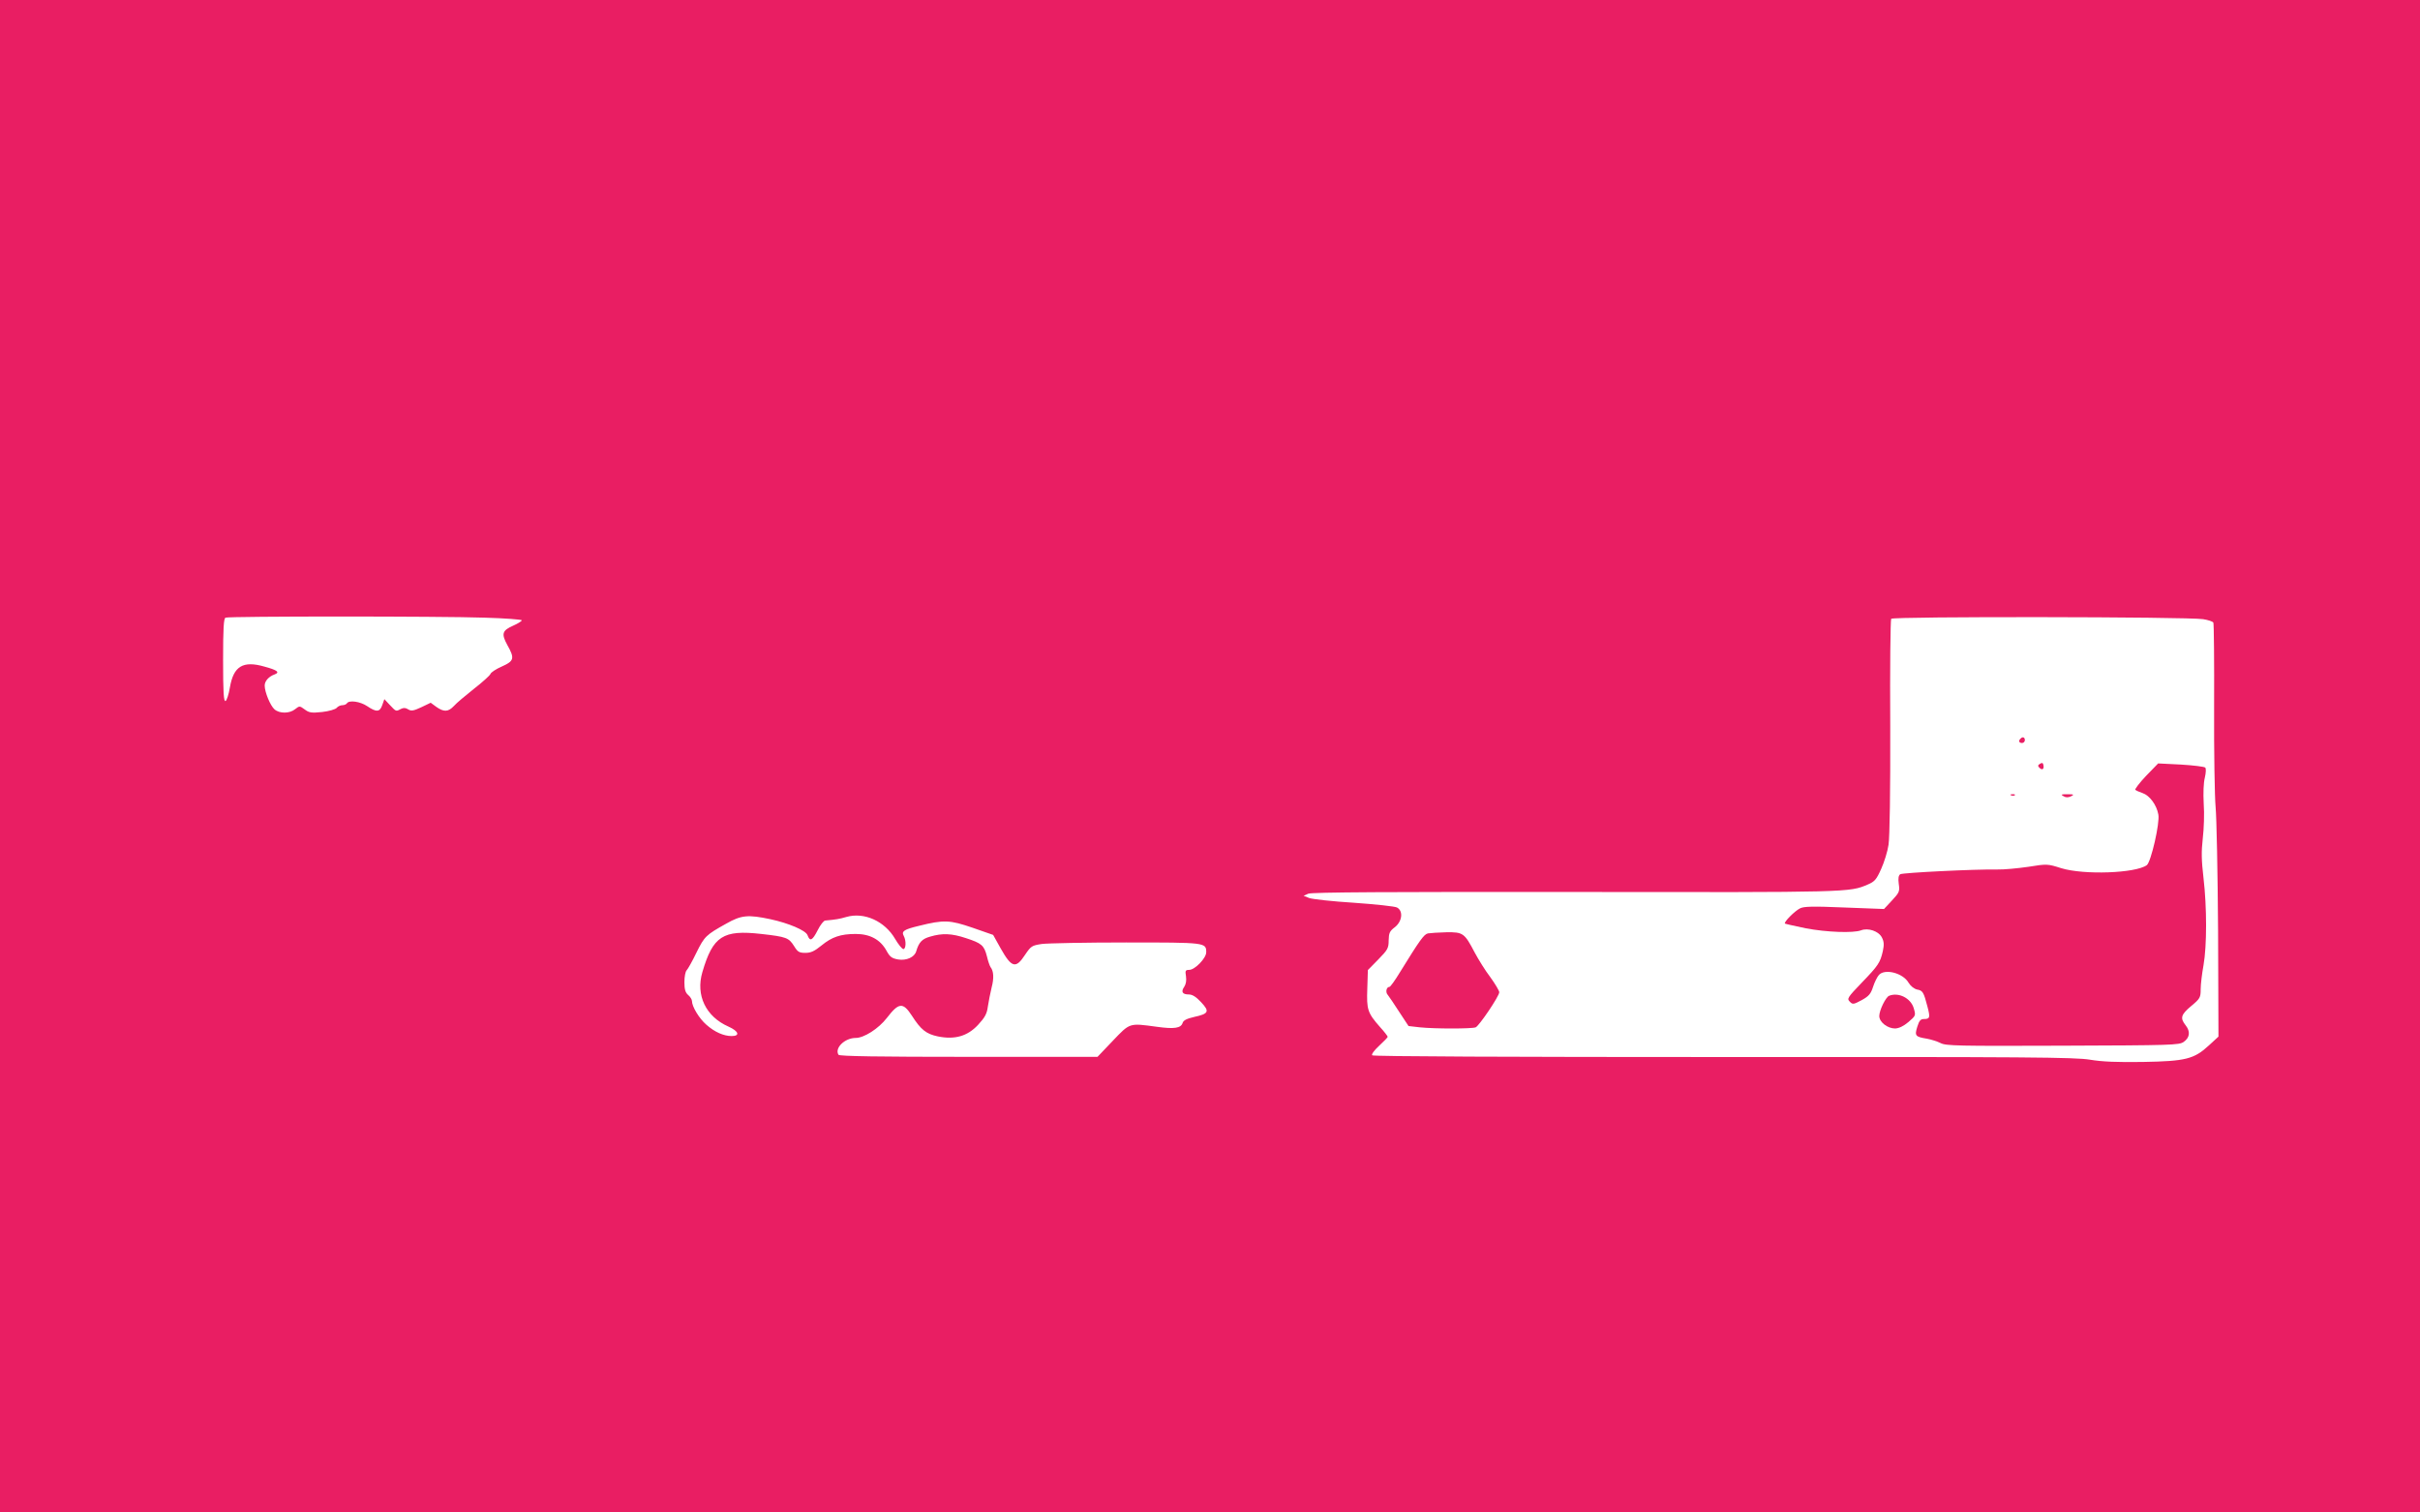 <?xml version="1.0" standalone="no"?>
<!DOCTYPE svg PUBLIC "-//W3C//DTD SVG 20010904//EN"
 "http://www.w3.org/TR/2001/REC-SVG-20010904/DTD/svg10.dtd">
<svg version="1.0" xmlns="http://www.w3.org/2000/svg"
 width="1280pt" height="800pt" viewBox="0 0 1280 800"
 preserveAspectRatio="xMidYMid meet">
<g transform="translate(0,800) scale(0.1,-0.1)"
fill="#e91e63" stroke="none">
<path d="M0 4000 l0 -4000 6400 0 6400 0 0 4000 0 4000 -6400 0 -6400 0 0
-4000z m2563 733 c109 -3 197 -10 197 -14 0 -4 -20 -17 -45 -28 -59 -26 -64
-43 -32 -102 40 -71 37 -85 -28 -114 -30 -13 -58 -31 -61 -40 -3 -8 -43 -44
-88 -79 -44 -35 -92 -75 -105 -90 -30 -32 -53 -33 -93 -5 l-30 22 -50 -24
c-41 -19 -53 -21 -69 -11 -14 9 -25 9 -39 2 -26 -14 -25 -14 -58 21 l-29 31
-11 -31 c-13 -38 -31 -39 -80 -6 -37 25 -96 33 -107 15 -3 -5 -14 -10 -24 -10
-10 0 -24 -6 -30 -14 -7 -8 -41 -18 -77 -22 -57 -6 -69 -4 -93 14 -26 19 -27
19 -50 1 -29 -24 -83 -24 -109 -1 -22 19 -52 91 -52 126 0 24 22 48 53 59 29
11 13 23 -54 41 -114 33 -164 2 -183 -110 -6 -37 -17 -69 -23 -72 -10 -3 -13
45 -13 216 0 167 3 222 13 225 18 8 1144 8 1370 0z m9090 -8 c26 -4 50 -12 54
-18 3 -5 5 -206 4 -446 -1 -240 3 -479 8 -531 5 -52 11 -346 13 -654 l2 -559
-50 -46 c-79 -73 -123 -84 -349 -88 -138 -2 -215 1 -281 12 -79 13 -322 15
-1939 14 -1112 0 -1851 3 -1857 9 -5 5 9 25 37 51 25 23 45 44 45 47 0 3 -18
27 -41 52 -66 75 -71 92 -67 203 l3 98 55 56 c50 51 55 60 55 101 1 39 5 49
33 70 39 31 45 86 11 104 -11 6 -113 17 -227 25 -114 7 -220 19 -237 25 l-30
12 25 11 c18 8 438 10 1420 9 1444 -2 1442 -2 1538 39 38 16 47 27 72 83 16
35 34 93 39 128 6 38 10 285 9 623 -2 308 1 565 5 572 8 13 1566 11 1650 -2z
m-7578 -1587 c97 -21 186 -59 196 -84 13 -36 26 -29 54 26 14 28 32 51 40 51
55 5 75 8 112 19 94 27 203 -22 258 -117 17 -29 36 -52 43 -53 14 0 16 44 2
70 -13 24 1 34 81 53 132 33 163 31 283 -10 l109 -38 39 -70 c59 -105 81 -110
130 -35 31 46 36 49 88 57 30 4 231 8 446 8 422 0 424 0 424 -52 0 -31 -60
-93 -90 -93 -20 0 -22 -4 -17 -34 3 -22 0 -41 -9 -55 -19 -27 -10 -41 24 -41
19 0 39 -13 65 -41 46 -49 41 -61 -37 -78 -39 -9 -57 -18 -61 -32 -9 -27 -43
-33 -136 -20 -148 20 -141 22 -233 -74 l-81 -85 -682 0 c-468 0 -684 3 -688
11 -22 35 33 89 91 89 44 0 121 49 165 106 63 82 85 84 132 12 48 -75 76 -97
138 -110 89 -18 156 1 212 61 36 39 47 58 52 97 4 27 13 72 20 101 13 49 11
87 -6 108 -4 6 -13 31 -19 57 -15 58 -28 69 -111 96 -75 25 -125 27 -189 8
-43 -12 -60 -30 -74 -78 -9 -31 -52 -50 -95 -43 -34 6 -44 13 -63 48 -32 57
-86 87 -162 87 -80 0 -126 -16 -181 -61 -37 -30 -56 -39 -85 -39 -33 0 -41 5
-60 36 -28 44 -40 49 -173 64 -203 23 -256 -11 -312 -202 -36 -122 18 -235
138 -288 54 -24 63 -50 17 -50 -42 0 -90 21 -134 60 -38 33 -76 96 -76 125 0
8 -9 23 -20 32 -15 13 -20 30 -20 68 0 28 5 56 12 63 6 6 30 48 52 94 42 85
50 93 158 153 79 45 115 48 233 23z"/>
<path d="M10687 4093 c-12 -11 -8 -23 8 -23 8 0 15 7 15 15 0 16 -12 20 -23 8z"/>
<path d="M10790 3960 c-12 -7 -12 -12 -3 -21 15 -15 26 -7 21 15 -2 11 -7 13
-18 6z"/>
<path d="M11351 3896 c-35 -37 -60 -70 -57 -74 4 -3 21 -11 39 -17 36 -12 74
-62 83 -113 9 -44 -39 -252 -61 -268 -59 -43 -333 -53 -453 -16 -72 23 -75 23
-175 7 -56 -8 -129 -15 -162 -14 -122 2 -500 -17 -514 -25 -9 -6 -12 -21 -8
-51 6 -40 3 -46 -36 -88 l-42 -45 -210 8 c-167 7 -215 6 -235 -5 -29 -15 -86
-73 -79 -80 3 -2 52 -13 110 -25 110 -21 251 -26 292 -11 38 15 94 -4 111 -38
11 -21 12 -38 5 -71 -14 -61 -23 -76 -112 -168 -75 -78 -79 -85 -63 -100 15
-16 20 -15 63 8 38 21 48 33 60 70 8 25 22 53 31 63 31 35 127 11 157 -41 11
-18 29 -32 45 -36 30 -5 35 -14 55 -91 15 -57 13 -65 -19 -65 -18 0 -25 -9
-35 -41 -15 -48 -10 -53 51 -63 22 -4 54 -14 72 -23 28 -15 90 -16 646 -14
574 2 617 3 640 20 33 23 36 55 11 87 -31 39 -26 57 29 103 47 39 50 45 50 89
0 26 7 83 15 127 18 102 18 307 0 460 -11 95 -12 139 -4 210 6 50 9 132 5 184
-3 57 -1 111 6 138 6 26 7 48 2 53 -5 5 -63 12 -129 16 l-120 6 -64 -66z"/>
<path d="M10638 3793 c7 -3 16 -2 19 1 4 3 -2 6 -13 5 -11 0 -14 -3 -6 -6z"/>
<path d="M10914 3789 c12 -8 25 -8 40 -1 18 9 16 11 -19 11 -33 0 -37 -1 -21
-10z"/>
<path d="M7553 3063 c-21 -4 -43 -35 -148 -205 -26 -43 -51 -78 -56 -78 -16 0
-22 -28 -9 -42 6 -7 33 -47 60 -89 l50 -76 61 -7 c79 -8 272 -8 294 0 18 7
125 165 125 186 0 7 -21 43 -47 79 -27 35 -63 94 -82 129 -55 105 -62 110
-150 109 -42 -1 -86 -4 -98 -6z"/>
<path d="M9992 2733 c-18 -7 -52 -77 -52 -107 0 -32 43 -66 84 -66 20 1 44 12
70 34 39 34 40 34 28 74 -16 53 -80 85 -130 65z"/>
</g>
</svg>
